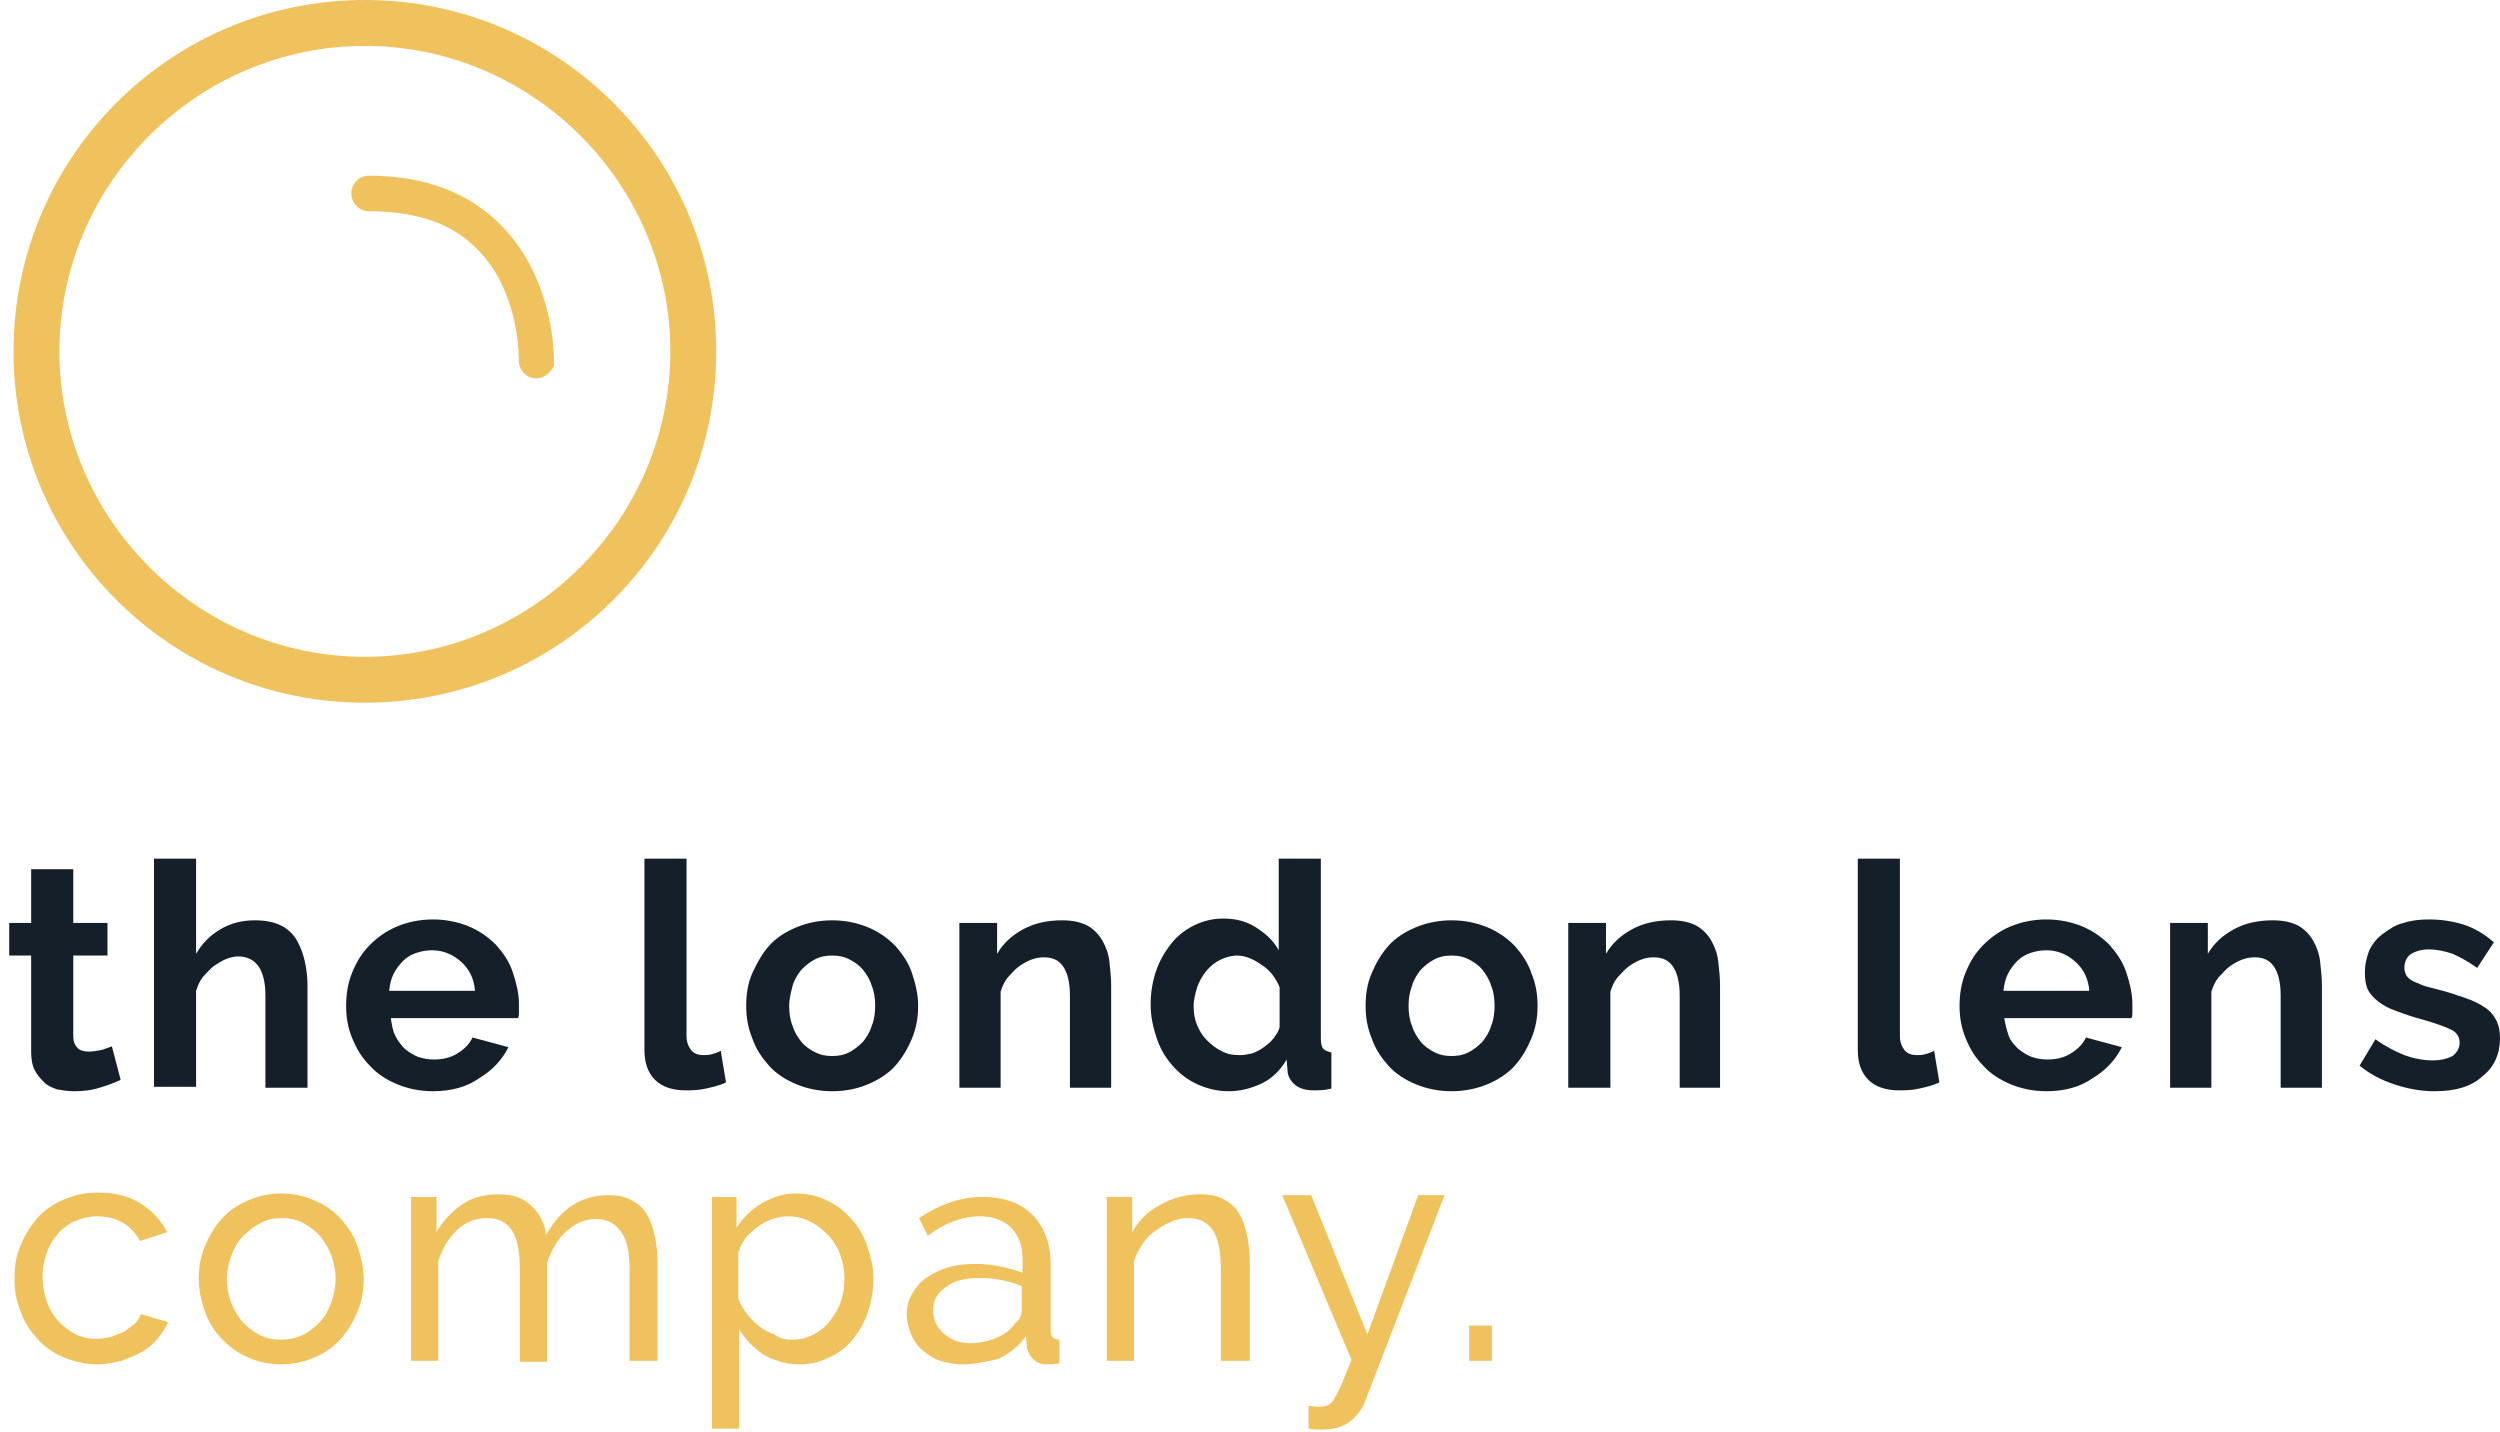 <svg width="185" height="106" viewBox="0 0 185 106" fill="none" xmlns="http://www.w3.org/2000/svg">
<path d="M8.928 79.904C8.538 80.1 8.019 80.295 7.369 80.491C6.785 80.686 6.136 80.752 5.487 80.752C5.032 80.752 4.643 80.686 4.253 80.621C3.864 80.491 3.539 80.361 3.279 80.1C3.019 79.839 2.76 79.578 2.565 79.187C2.37 78.796 2.305 78.339 2.305 77.818V70.712H0.682V68.299H2.305V64.322H5.422V68.299H7.954V70.712H5.422V76.644C5.422 77.101 5.552 77.362 5.746 77.557C5.941 77.753 6.266 77.818 6.59 77.818C6.915 77.818 7.24 77.753 7.564 77.687C7.889 77.557 8.148 77.492 8.278 77.427L8.928 79.904Z" fill="#151F2A"/>
<path d="M22.756 80.491H19.64V73.645C19.64 72.667 19.445 71.95 19.12 71.494C18.796 71.037 18.276 70.776 17.627 70.776C17.368 70.776 17.043 70.842 16.718 70.972C16.394 71.103 16.134 71.298 15.809 71.494C15.55 71.689 15.29 72.015 15.03 72.276C14.771 72.602 14.641 72.928 14.511 73.319V80.425H11.395V63.54H14.511V70.581C14.965 69.799 15.55 69.212 16.329 68.755C17.108 68.299 17.952 68.103 18.861 68.103C19.64 68.103 20.289 68.234 20.809 68.495C21.328 68.755 21.718 69.147 21.977 69.603C22.237 70.059 22.432 70.581 22.561 71.168C22.691 71.754 22.756 72.341 22.756 72.928V80.491Z" fill="#151F2A"/>
<path d="M32.04 80.751C31.066 80.751 30.157 80.555 29.378 80.23C28.599 79.903 27.885 79.447 27.366 78.86C26.782 78.274 26.392 77.622 26.067 76.839C25.743 76.057 25.613 75.275 25.613 74.427C25.613 73.58 25.743 72.732 26.067 71.95C26.392 71.167 26.782 70.515 27.366 69.929C27.95 69.342 28.599 68.885 29.378 68.559C30.157 68.234 31.066 68.038 32.04 68.038C33.014 68.038 33.923 68.234 34.702 68.559C35.481 68.885 36.13 69.342 36.715 69.929C37.234 70.515 37.689 71.167 37.948 71.95C38.208 72.732 38.403 73.514 38.403 74.297C38.403 74.492 38.403 74.688 38.403 74.883C38.403 75.079 38.403 75.21 38.338 75.34H28.924C28.989 75.796 29.054 76.253 29.249 76.644C29.443 77.035 29.703 77.361 29.963 77.622C30.287 77.882 30.612 78.078 30.937 78.208C31.326 78.339 31.716 78.404 32.105 78.404C32.754 78.404 33.339 78.274 33.858 77.948C34.377 77.622 34.767 77.231 34.962 76.774L37.624 77.491C37.169 78.404 36.455 79.186 35.481 79.773C34.572 80.425 33.404 80.751 32.04 80.751ZM35.157 73.384C35.092 72.471 34.767 71.754 34.118 71.167C33.533 70.646 32.819 70.32 31.975 70.32C31.586 70.32 31.196 70.385 30.807 70.515C30.417 70.646 30.093 70.841 29.833 71.102C29.573 71.363 29.314 71.689 29.119 72.08C28.924 72.471 28.859 72.862 28.794 73.319H35.157V73.384Z" fill="#151F2A"/>
<path d="M47.687 63.54H50.803V76.644C50.803 77.1 50.933 77.426 51.128 77.687C51.322 77.948 51.647 78.078 52.037 78.078C52.231 78.078 52.426 78.078 52.686 78.013C52.881 77.948 53.14 77.883 53.335 77.752L53.725 80.099C53.335 80.295 52.816 80.425 52.231 80.556C51.647 80.686 51.193 80.686 50.738 80.686C49.764 80.686 48.985 80.425 48.466 79.904C47.947 79.382 47.687 78.665 47.687 77.687V63.54Z" fill="#151F2A"/>
<path d="M61.581 80.751C60.607 80.751 59.698 80.556 58.919 80.23C58.139 79.904 57.425 79.447 56.906 78.861C56.387 78.274 55.932 77.622 55.672 76.84C55.348 76.057 55.218 75.275 55.218 74.427C55.218 73.58 55.348 72.732 55.672 72.015C55.997 71.298 56.387 70.581 56.906 69.994C57.425 69.407 58.139 68.951 58.919 68.625C59.698 68.299 60.607 68.103 61.581 68.103C62.554 68.103 63.463 68.299 64.242 68.625C65.021 68.951 65.671 69.407 66.255 69.994C66.774 70.581 67.229 71.233 67.489 72.015C67.748 72.797 67.943 73.58 67.943 74.427C67.943 75.275 67.813 76.057 67.489 76.84C67.164 77.622 66.774 78.274 66.255 78.861C65.736 79.447 65.021 79.904 64.242 80.23C63.463 80.556 62.619 80.751 61.581 80.751ZM58.399 74.427C58.399 74.949 58.464 75.471 58.659 75.927C58.789 76.383 59.048 76.774 59.308 77.1C59.568 77.426 59.957 77.687 60.347 77.883C60.736 78.078 61.126 78.144 61.581 78.144C62.035 78.144 62.425 78.078 62.814 77.883C63.203 77.687 63.528 77.426 63.853 77.1C64.112 76.774 64.372 76.383 64.502 75.927C64.697 75.471 64.762 74.949 64.762 74.427C64.762 73.906 64.697 73.384 64.502 72.928C64.372 72.472 64.112 72.08 63.853 71.754C63.593 71.428 63.203 71.168 62.814 70.972C62.425 70.776 62.035 70.711 61.581 70.711C61.126 70.711 60.736 70.776 60.347 70.972C59.957 71.168 59.633 71.428 59.308 71.754C59.048 72.08 58.789 72.472 58.659 72.928C58.529 73.449 58.399 73.906 58.399 74.427Z" fill="#151F2A"/>
<path d="M82.291 80.49H79.175V73.645C79.175 72.667 78.98 71.95 78.655 71.494C78.331 71.037 77.876 70.842 77.227 70.842C76.902 70.842 76.578 70.907 76.253 71.037C75.929 71.168 75.604 71.363 75.344 71.559C75.085 71.754 74.825 72.08 74.565 72.341C74.305 72.667 74.176 72.993 74.046 73.384V80.49H70.994V68.299H73.786V70.581C74.241 69.799 74.89 69.212 75.734 68.755C76.578 68.299 77.552 68.103 78.59 68.103C79.37 68.103 79.954 68.234 80.473 68.495C80.928 68.755 81.317 69.147 81.577 69.603C81.837 70.059 82.031 70.581 82.096 71.168C82.161 71.754 82.226 72.341 82.226 72.928V80.49H82.291Z" fill="#151F2A"/>
<path d="M90.926 80.751C90.082 80.751 89.303 80.556 88.589 80.23C87.874 79.904 87.29 79.448 86.771 78.861C86.251 78.274 85.862 77.622 85.602 76.84C85.342 76.057 85.148 75.275 85.148 74.362C85.148 73.45 85.278 72.667 85.537 71.885C85.797 71.103 86.186 70.451 86.641 69.864C87.095 69.277 87.68 68.821 88.329 68.495C88.978 68.169 89.692 67.973 90.536 67.973C91.445 67.973 92.224 68.169 92.939 68.625C93.653 69.081 94.237 69.603 94.626 70.32V63.54H97.743V76.905C97.743 77.231 97.808 77.492 97.938 77.622C98.067 77.752 98.262 77.818 98.522 77.883V80.556C98.002 80.686 97.548 80.686 97.223 80.686C96.639 80.686 96.185 80.556 95.86 80.295C95.535 80.034 95.276 79.643 95.276 79.187L95.211 78.404C94.756 79.187 94.172 79.773 93.393 80.165C92.549 80.556 91.77 80.751 90.926 80.751ZM91.77 78.078C92.094 78.078 92.354 78.013 92.679 77.948C93.003 77.818 93.263 77.687 93.523 77.492C93.782 77.296 94.042 77.1 94.237 76.84C94.432 76.579 94.626 76.318 94.691 75.992V73.058C94.562 72.732 94.367 72.406 94.172 72.146C93.977 71.885 93.718 71.624 93.393 71.428C93.133 71.233 92.809 71.037 92.484 70.907C92.159 70.776 91.835 70.711 91.575 70.711C91.121 70.711 90.666 70.842 90.277 71.037C89.887 71.233 89.562 71.494 89.238 71.885C88.978 72.211 88.719 72.667 88.589 73.058C88.459 73.515 88.329 73.971 88.329 74.427C88.329 74.949 88.394 75.405 88.589 75.862C88.783 76.318 88.978 76.644 89.303 76.97C89.627 77.296 89.952 77.557 90.342 77.752C90.796 78.013 91.251 78.078 91.77 78.078Z" fill="#151F2A"/>
<path d="M107.416 80.751C106.443 80.751 105.534 80.556 104.755 80.23C103.975 79.904 103.261 79.447 102.742 78.861C102.223 78.274 101.768 77.622 101.508 76.84C101.184 76.057 101.054 75.275 101.054 74.427C101.054 73.58 101.184 72.732 101.508 72.015C101.833 71.233 102.223 70.581 102.742 69.994C103.261 69.407 103.975 68.951 104.755 68.625C105.534 68.299 106.443 68.103 107.416 68.103C108.39 68.103 109.299 68.299 110.078 68.625C110.857 68.951 111.507 69.407 112.091 69.994C112.61 70.581 113.065 71.233 113.324 72.015C113.649 72.797 113.779 73.58 113.779 74.427C113.779 75.275 113.649 76.057 113.324 76.84C113 77.622 112.61 78.274 112.091 78.861C111.572 79.447 110.857 79.904 110.078 80.23C109.299 80.556 108.39 80.751 107.416 80.751ZM104.235 74.427C104.235 74.949 104.3 75.471 104.495 75.927C104.625 76.383 104.884 76.774 105.144 77.1C105.404 77.426 105.793 77.687 106.183 77.883C106.572 78.078 106.962 78.144 107.416 78.144C107.871 78.144 108.26 78.078 108.65 77.883C109.04 77.687 109.364 77.426 109.689 77.1C109.948 76.774 110.208 76.383 110.338 75.927C110.533 75.471 110.598 74.949 110.598 74.427C110.598 73.906 110.533 73.384 110.338 72.928C110.208 72.472 109.948 72.08 109.689 71.754C109.429 71.428 109.04 71.168 108.65 70.972C108.26 70.776 107.871 70.711 107.416 70.711C106.962 70.711 106.572 70.776 106.183 70.972C105.793 71.168 105.469 71.428 105.144 71.754C104.884 72.08 104.625 72.472 104.495 72.928C104.3 73.449 104.235 73.906 104.235 74.427Z" fill="#151F2A"/>
<path d="M127.413 80.49H124.297V73.645C124.297 72.667 124.102 71.95 123.777 71.494C123.453 71.037 122.998 70.842 122.349 70.842C122.024 70.842 121.7 70.907 121.375 71.037C121.05 71.168 120.726 71.363 120.466 71.559C120.206 71.754 119.947 72.08 119.687 72.341C119.427 72.667 119.297 72.993 119.168 73.384V80.49H116.051V68.299H118.843V70.581C119.297 69.799 119.947 69.212 120.791 68.755C121.635 68.299 122.609 68.103 123.647 68.103C124.426 68.103 125.011 68.234 125.53 68.495C125.985 68.755 126.374 69.147 126.634 69.603C126.893 70.059 127.088 70.581 127.153 71.168C127.218 71.754 127.283 72.341 127.283 72.928V80.49H127.413Z" fill="#151F2A"/>
<path d="M137.476 63.54H140.592V76.644C140.592 77.1 140.722 77.426 140.917 77.687C141.112 77.948 141.436 78.078 141.826 78.078C142.021 78.078 142.215 78.078 142.475 78.013C142.67 77.948 142.93 77.883 143.124 77.752L143.514 80.099C143.124 80.295 142.605 80.425 142.021 80.556C141.436 80.686 140.982 80.686 140.527 80.686C139.554 80.686 138.774 80.425 138.255 79.904C137.736 79.382 137.476 78.665 137.476 77.687V63.54Z" fill="#151F2A"/>
<path d="M151.435 80.751C150.461 80.751 149.552 80.555 148.773 80.23C147.994 79.903 147.279 79.447 146.76 78.86C146.176 78.274 145.786 77.622 145.462 76.839C145.137 76.057 145.007 75.275 145.007 74.427C145.007 73.58 145.137 72.732 145.462 71.95C145.786 71.167 146.176 70.515 146.76 69.929C147.344 69.342 147.994 68.885 148.773 68.559C149.552 68.234 150.461 68.038 151.435 68.038C152.408 68.038 153.317 68.234 154.096 68.559C154.876 68.885 155.525 69.342 156.109 69.929C156.628 70.515 157.083 71.167 157.343 71.95C157.602 72.732 157.797 73.514 157.797 74.297C157.797 74.492 157.797 74.688 157.797 74.883C157.797 75.079 157.797 75.21 157.732 75.34H148.318C148.383 75.796 148.513 76.253 148.643 76.644C148.773 77.035 149.097 77.361 149.357 77.622C149.682 77.882 150.006 78.078 150.331 78.208C150.72 78.339 151.11 78.404 151.499 78.404C152.149 78.404 152.733 78.274 153.252 77.948C153.772 77.622 154.161 77.231 154.356 76.774L157.018 77.491C156.564 78.404 155.849 79.186 154.876 79.773C153.967 80.425 152.798 80.751 151.435 80.751ZM154.616 73.384C154.551 72.471 154.226 71.754 153.577 71.167C152.993 70.646 152.279 70.32 151.435 70.32C151.045 70.32 150.655 70.385 150.266 70.515C149.876 70.646 149.552 70.841 149.292 71.102C149.032 71.363 148.773 71.689 148.578 72.08C148.383 72.471 148.318 72.862 148.253 73.319H154.616V73.384Z" fill="#151F2A"/>
<path d="M171.885 80.49H168.769V73.645C168.769 72.667 168.574 71.95 168.25 71.494C167.925 71.037 167.471 70.842 166.821 70.842C166.497 70.842 166.172 70.907 165.848 71.037C165.523 71.168 165.198 71.363 164.939 71.559C164.679 71.754 164.419 72.08 164.16 72.341C163.9 72.667 163.77 72.993 163.64 73.384V80.49H160.589V68.299H163.38V70.581C163.835 69.799 164.484 69.212 165.328 68.755C166.172 68.299 167.146 68.103 168.185 68.103C168.964 68.103 169.548 68.234 170.068 68.495C170.522 68.755 170.912 69.147 171.171 69.603C171.431 70.059 171.626 70.581 171.691 71.168C171.756 71.754 171.821 72.341 171.821 72.928V80.49H171.885Z" fill="#151F2A"/>
<path d="M180.131 80.751C179.092 80.751 178.118 80.555 177.144 80.23C176.17 79.903 175.326 79.447 174.612 78.86L175.781 76.904C176.495 77.426 177.274 77.817 177.923 78.078C178.638 78.339 179.352 78.469 180.001 78.469C180.65 78.469 181.105 78.339 181.494 78.143C181.819 77.882 182.014 77.556 182.014 77.165C182.014 76.774 181.819 76.383 181.364 76.187C180.975 75.992 180.261 75.731 179.352 75.47C178.573 75.275 177.858 75.014 177.339 74.818C176.755 74.623 176.3 74.362 175.976 74.101C175.651 73.84 175.391 73.58 175.197 73.188C175.067 72.862 175.002 72.471 175.002 72.015C175.002 71.363 175.132 70.841 175.326 70.32C175.586 69.798 175.911 69.407 176.365 69.081C176.82 68.755 177.274 68.429 177.858 68.299C178.443 68.103 179.092 68.038 179.741 68.038C180.65 68.038 181.494 68.168 182.338 68.429C183.117 68.69 183.896 69.146 184.546 69.733L183.312 71.624C182.663 71.167 182.079 70.841 181.494 70.581C180.91 70.385 180.326 70.255 179.741 70.255C179.222 70.255 178.767 70.385 178.443 70.581C178.118 70.776 177.923 71.167 177.923 71.624C177.923 71.819 177.988 72.015 178.053 72.145C178.118 72.276 178.248 72.406 178.443 72.536C178.638 72.667 178.897 72.732 179.157 72.862C179.417 72.993 179.806 73.058 180.261 73.188C181.105 73.384 181.819 73.645 182.403 73.84C182.987 74.036 183.507 74.297 183.896 74.558C184.286 74.818 184.546 75.144 184.74 75.535C184.935 75.927 185 76.318 185 76.839C185 78.013 184.546 78.991 183.702 79.643C182.858 80.425 181.689 80.751 180.131 80.751Z" fill="#151F2A"/>
<path d="M1.072 94.572C1.072 93.725 1.202 92.877 1.526 92.16C1.851 91.378 2.24 90.726 2.76 90.139C3.279 89.552 3.928 89.096 4.707 88.77C5.487 88.444 6.266 88.248 7.239 88.248C8.473 88.248 9.512 88.509 10.356 89.031C11.2 89.552 11.914 90.269 12.368 91.182L10.356 91.834C10.031 91.247 9.642 90.791 9.057 90.465C8.473 90.139 7.889 90.009 7.175 90.009C6.59 90.009 6.071 90.139 5.616 90.335C5.097 90.53 4.707 90.856 4.318 91.247C3.993 91.638 3.669 92.095 3.474 92.682C3.279 93.203 3.149 93.79 3.149 94.507C3.149 95.159 3.279 95.746 3.474 96.332C3.669 96.919 3.993 97.376 4.318 97.767C4.707 98.158 5.097 98.484 5.616 98.745C6.136 99.005 6.655 99.071 7.175 99.071C7.499 99.071 7.889 99.005 8.213 98.94C8.538 98.81 8.863 98.68 9.187 98.549C9.447 98.354 9.707 98.158 9.966 97.962C10.161 97.767 10.356 97.506 10.421 97.245L12.433 97.832C12.239 98.288 11.979 98.68 11.654 99.071C11.33 99.462 10.94 99.788 10.486 100.049C10.031 100.309 9.512 100.505 8.992 100.701C8.408 100.831 7.889 100.961 7.239 100.961C6.331 100.961 5.487 100.766 4.707 100.44C3.928 100.114 3.279 99.657 2.76 99.071C2.24 98.484 1.786 97.832 1.526 97.05C1.202 96.267 1.072 95.485 1.072 94.572Z" fill="#EFC25D"/>
<path d="M20.808 100.962C19.9 100.962 19.056 100.767 18.341 100.441C17.562 100.115 16.978 99.659 16.394 99.072C15.874 98.485 15.42 97.833 15.16 97.051C14.9 96.268 14.706 95.486 14.706 94.638C14.706 93.791 14.835 93.009 15.16 92.226C15.485 91.444 15.874 90.792 16.394 90.205C16.913 89.618 17.562 89.162 18.341 88.836C19.12 88.51 19.9 88.315 20.808 88.315C21.717 88.315 22.561 88.51 23.276 88.836C24.055 89.162 24.704 89.618 25.223 90.205C25.743 90.792 26.197 91.444 26.457 92.226C26.716 93.009 26.911 93.791 26.911 94.638C26.911 95.486 26.782 96.268 26.457 97.051C26.132 97.833 25.743 98.485 25.223 99.072C24.704 99.659 24.055 100.115 23.276 100.441C22.561 100.767 21.717 100.962 20.808 100.962ZM16.783 94.638C16.783 95.29 16.913 95.877 17.108 96.399C17.303 96.92 17.627 97.442 17.952 97.833C18.341 98.224 18.731 98.55 19.25 98.811C19.77 99.072 20.289 99.137 20.808 99.137C21.393 99.137 21.912 99.007 22.367 98.811C22.886 98.55 23.276 98.224 23.665 97.833C24.055 97.442 24.314 96.92 24.509 96.399C24.704 95.877 24.834 95.225 24.834 94.638C24.834 93.987 24.704 93.4 24.509 92.878C24.314 92.357 23.99 91.835 23.665 91.444C23.276 91.053 22.886 90.727 22.367 90.466C21.847 90.205 21.328 90.14 20.808 90.14C20.224 90.14 19.705 90.27 19.25 90.531C18.731 90.792 18.341 91.118 17.952 91.509C17.562 91.9 17.303 92.422 17.108 92.943C16.913 93.465 16.783 94.052 16.783 94.638Z" fill="#EFC25D"/>
<path d="M48.596 100.701H46.583V93.921C46.583 92.617 46.388 91.704 45.934 91.118C45.544 90.531 44.895 90.205 44.116 90.205C43.272 90.205 42.558 90.531 41.909 91.118C41.26 91.704 40.805 92.487 40.48 93.465V100.767H38.468V93.921C38.468 92.617 38.273 91.639 37.883 91.052C37.494 90.466 36.91 90.14 36.066 90.14C35.222 90.14 34.507 90.401 33.858 90.987C33.209 91.574 32.755 92.356 32.43 93.334V100.701H30.417V88.575H32.3V91.183C32.819 90.27 33.469 89.618 34.248 89.097C35.027 88.575 35.936 88.379 36.91 88.379C37.948 88.379 38.727 88.64 39.312 89.227C39.896 89.749 40.286 90.466 40.415 91.379C41.519 89.423 43.012 88.445 45.025 88.445C45.739 88.445 46.324 88.575 46.778 88.836C47.232 89.097 47.622 89.423 47.882 89.879C48.141 90.335 48.336 90.857 48.466 91.509C48.596 92.161 48.661 92.813 48.661 93.53V100.701H48.596Z" fill="#EFC25D"/>
<path d="M59.178 100.962C58.204 100.962 57.295 100.702 56.516 100.245C55.737 99.724 55.153 99.137 54.699 98.355V105.722H52.686V88.575H54.504V90.857C54.958 90.14 55.608 89.488 56.386 89.032C57.166 88.575 58.01 88.315 58.919 88.315C59.763 88.315 60.542 88.51 61.191 88.836C61.905 89.162 62.489 89.618 63.009 90.205C63.528 90.792 63.918 91.444 64.177 92.226C64.437 93.009 64.632 93.791 64.632 94.573C64.632 95.421 64.502 96.268 64.242 97.051C63.983 97.833 63.593 98.485 63.139 99.072C62.684 99.659 62.1 100.115 61.386 100.441C60.736 100.767 60.022 100.962 59.178 100.962ZM58.594 99.137C59.178 99.137 59.763 99.007 60.217 98.746C60.672 98.485 61.126 98.159 61.451 97.703C61.775 97.246 62.1 96.79 62.23 96.268C62.424 95.747 62.489 95.16 62.489 94.573C62.489 93.987 62.359 93.4 62.165 92.813C61.97 92.291 61.645 91.77 61.256 91.379C60.866 90.988 60.477 90.662 59.957 90.401C59.438 90.14 58.919 90.01 58.334 90.01C57.945 90.01 57.555 90.075 57.166 90.205C56.776 90.336 56.386 90.531 56.062 90.792C55.737 91.053 55.413 91.314 55.153 91.639C54.893 91.966 54.764 92.357 54.634 92.683V96.138C54.828 96.529 55.023 96.92 55.283 97.246C55.542 97.572 55.867 97.898 56.192 98.159C56.516 98.42 56.906 98.615 57.295 98.746C57.75 99.072 58.139 99.137 58.594 99.137Z" fill="#EFC25D"/>
<path d="M71.189 100.962C70.605 100.962 70.085 100.831 69.566 100.701C69.047 100.505 68.657 100.245 68.268 99.919C67.878 99.593 67.618 99.201 67.424 98.745C67.229 98.289 67.099 97.767 67.099 97.246C67.099 96.659 67.229 96.202 67.489 95.746C67.748 95.29 68.073 94.898 68.527 94.573C68.982 94.247 69.501 93.986 70.15 93.79C70.8 93.595 71.449 93.529 72.228 93.529C72.812 93.529 73.397 93.595 74.046 93.725C74.63 93.855 75.15 93.986 75.669 94.181V93.204C75.669 92.225 75.409 91.443 74.825 90.856C74.241 90.27 73.462 90.009 72.488 90.009C71.254 90.009 69.956 90.465 68.657 91.443L68.008 90.139C69.566 89.096 71.124 88.575 72.682 88.575C74.305 88.575 75.539 89.031 76.383 89.879C77.227 90.726 77.746 91.965 77.746 93.464V98.419C77.746 98.875 77.941 99.136 78.396 99.136V100.897C78.201 100.897 78.006 100.962 77.876 100.962C77.746 100.962 77.617 100.962 77.422 100.962C77.032 100.962 76.708 100.831 76.448 100.571C76.188 100.31 76.058 100.049 75.993 99.723L75.929 98.875C75.409 99.593 74.695 100.179 73.851 100.571C73.007 100.766 72.098 100.962 71.189 100.962ZM71.709 99.397C72.423 99.397 73.137 99.267 73.721 99.006C74.37 98.745 74.825 98.354 75.15 97.897C75.474 97.637 75.604 97.311 75.604 96.985V95.159C74.63 94.768 73.591 94.573 72.488 94.573C71.449 94.573 70.605 94.768 70.021 95.225C69.371 95.681 69.047 96.202 69.047 96.92C69.047 97.246 69.112 97.572 69.242 97.897C69.371 98.224 69.566 98.419 69.826 98.68C70.085 98.875 70.345 99.071 70.67 99.201C70.994 99.332 71.319 99.397 71.709 99.397Z" fill="#EFC25D"/>
<path d="M92.354 100.701H90.342V93.921C90.342 92.617 90.147 91.639 89.757 91.052C89.368 90.466 88.783 90.14 87.939 90.14C87.55 90.14 87.095 90.205 86.706 90.401C86.316 90.531 85.927 90.792 85.537 91.052C85.148 91.313 84.823 91.639 84.563 92.031C84.304 92.422 84.044 92.878 83.914 93.334V100.701H81.901V88.575H83.784V91.183C84.239 90.335 84.953 89.618 85.862 89.162C86.771 88.64 87.745 88.379 88.848 88.379C89.562 88.379 90.147 88.51 90.601 88.771C91.056 89.031 91.445 89.357 91.705 89.814C91.965 90.27 92.159 90.792 92.289 91.444C92.419 92.096 92.484 92.748 92.484 93.465V100.701H92.354Z" fill="#EFC25D"/>
<path d="M96.769 104.026C96.964 104.026 97.159 104.091 97.353 104.091C97.548 104.091 97.678 104.091 97.808 104.091C98.002 104.091 98.132 104.026 98.327 103.961C98.457 103.896 98.652 103.7 98.782 103.44C98.912 103.179 99.106 102.853 99.301 102.396C99.496 101.94 99.691 101.353 100.015 100.636L94.886 88.445H97.029L101.184 98.745L104.949 88.445H106.897L100.989 103.765C100.794 104.287 100.405 104.809 99.885 105.2C99.366 105.591 98.717 105.787 97.808 105.787C97.678 105.787 97.548 105.787 97.353 105.787C97.224 105.787 97.029 105.721 96.834 105.721V104.026H96.769Z" fill="#EFC25D"/>
<path d="M108.715 100.701V98.094H110.403V100.701H108.715Z" fill="#EFC25D"/>
<path d="M27 52C12.628 52 1 40.372 1 26C1 11.628 12.628 0 27 0C41.372 0 53 11.628 53 26C53 40.372 41.372 52 27 52ZM27 3.397C14.588 3.397 4.397 13.588 4.397 26C4.397 38.412 14.588 48.603 27 48.603C39.412 48.603 49.603 38.412 49.603 26C49.603 13.588 39.412 3.397 27 3.397Z" fill="#EFC25D"/>
<path d="M39.695 28C38.913 28 38.391 27.342 38.391 26.684C38.391 26.684 38.521 21.684 35.391 18.526C33.565 16.553 30.826 15.632 27.304 15.632C26.522 15.632 26 14.974 26 14.316C26 13.526 26.652 13 27.304 13C31.478 13 34.869 14.316 37.217 16.816C41.13 20.895 40.999 26.684 40.999 26.947C40.999 27.342 40.347 28 39.695 28Z" fill="#EFC25D"/>
</svg>
